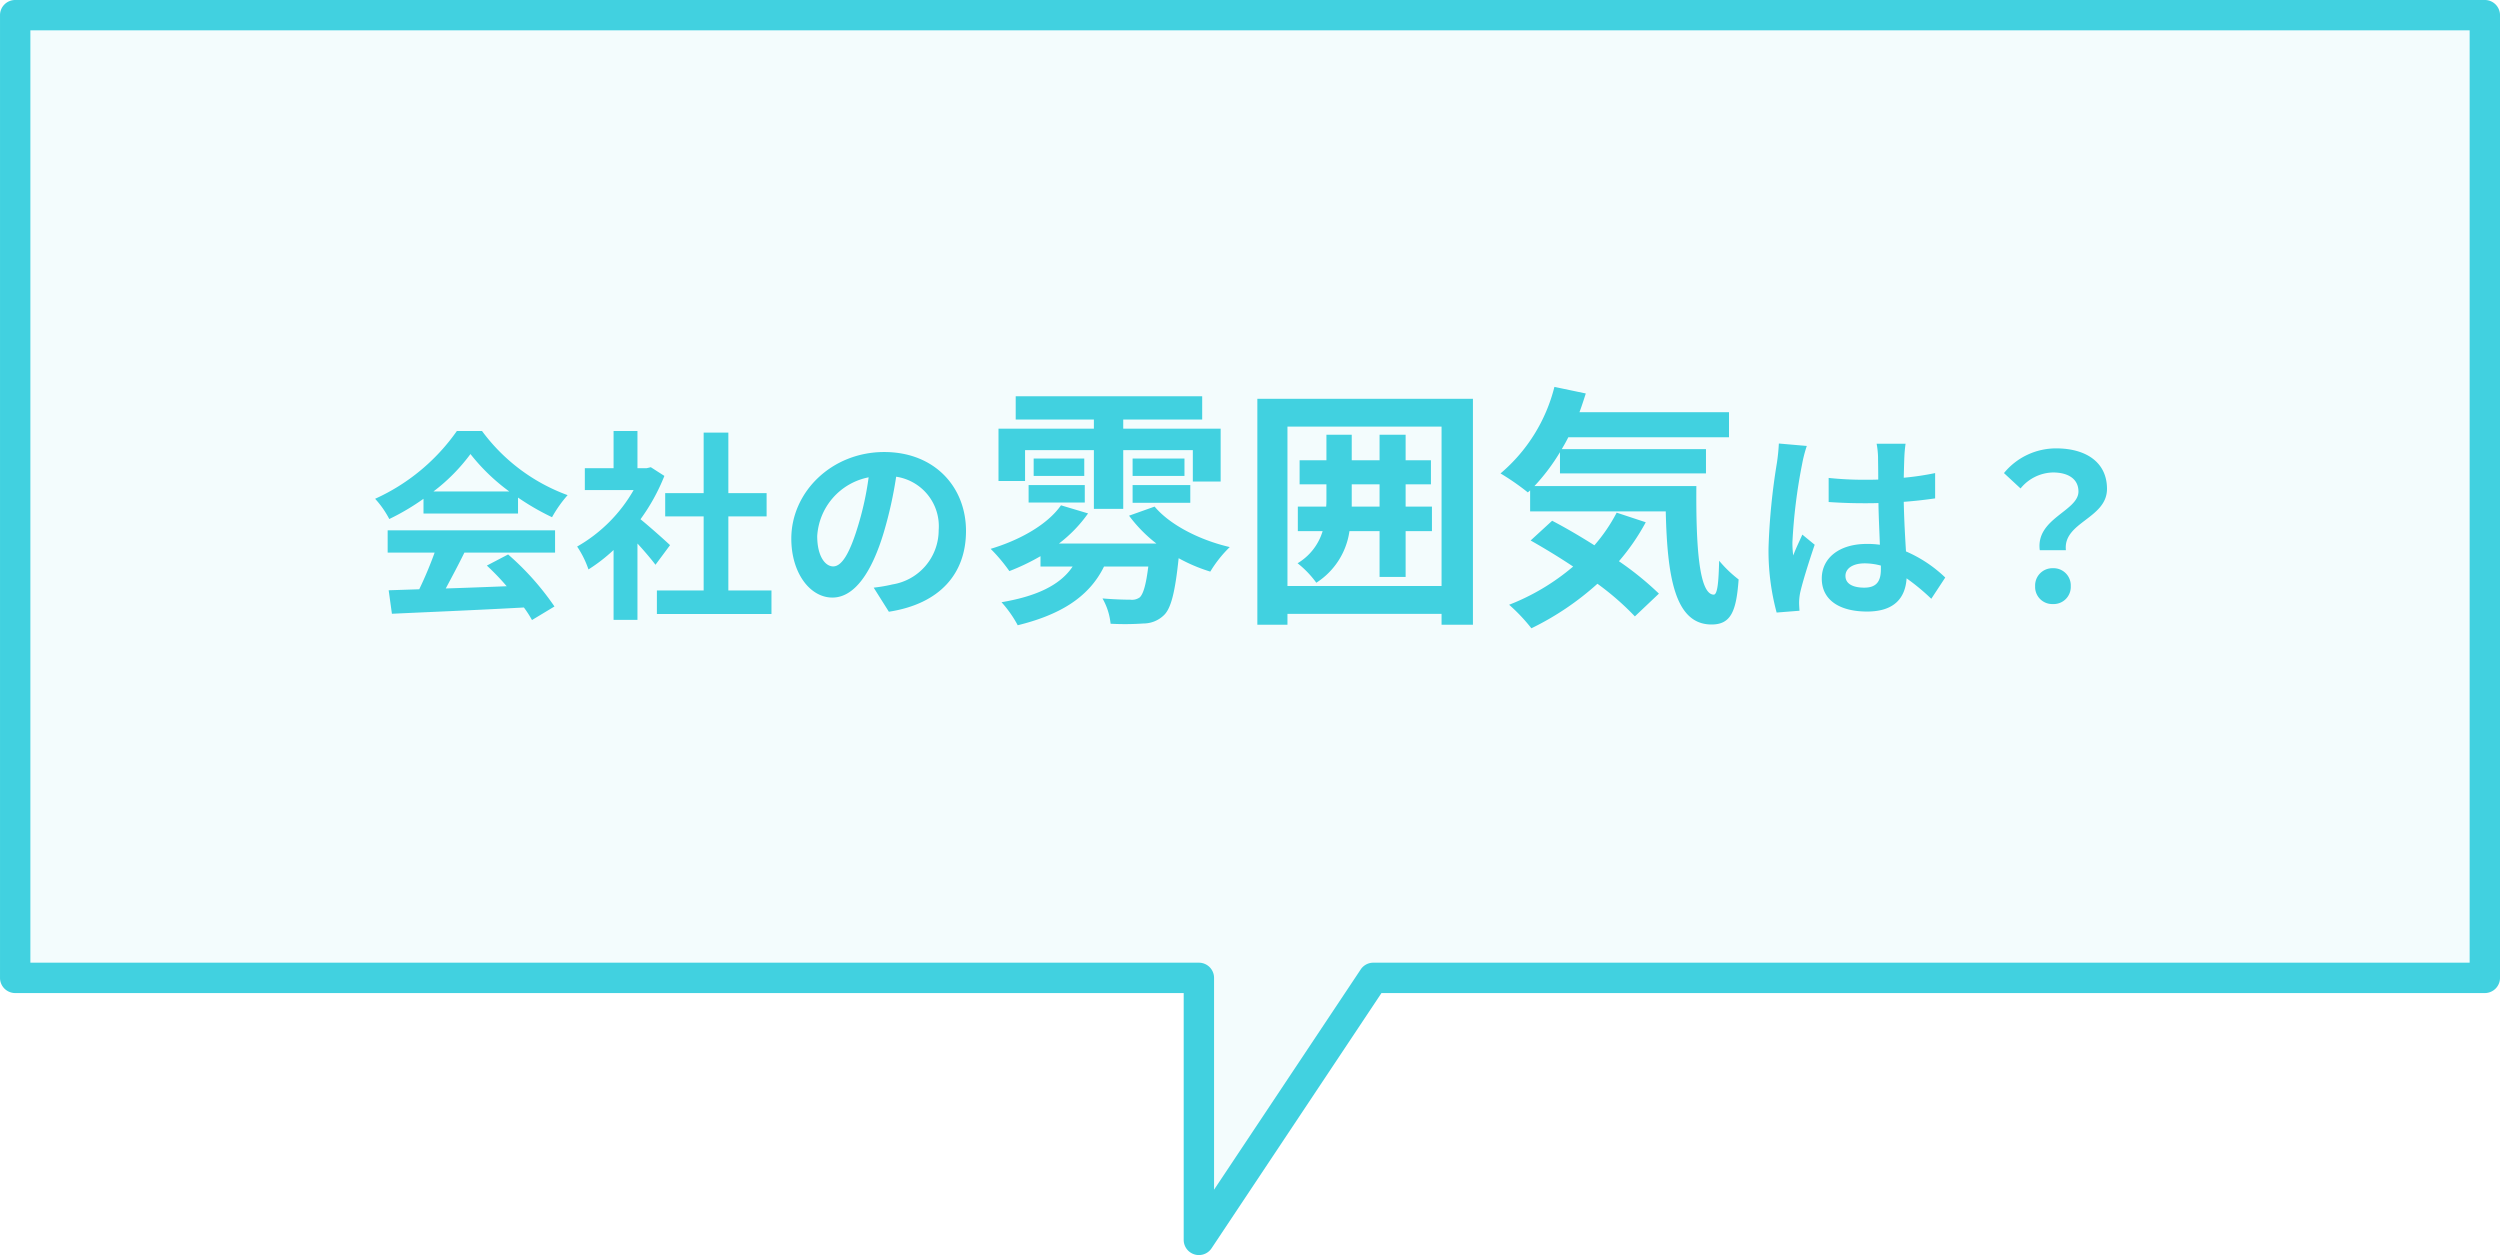 <svg xmlns="http://www.w3.org/2000/svg" width="247" height="124.001" viewBox="0 0 247 124.001">
  <g id="グループ_799" data-name="グループ 799" transform="translate(-701.499 -4012.5)">
    <path id="合体_18" data-name="合体 18" d="M137.948,95.114H21V0H265V95.114H155.184L137.948,121Z" transform="translate(682 4014)" fill="rgba(65,209,224,0.06)"/>
    <path id="合体_18_-_アウトライン" data-name="合体 18 - アウトライン" d="M137.948,122.5a1.5,1.5,0,0,1-1.5-1.5V96.614H21a1.5,1.5,0,0,1-1.5-1.5V0A1.5,1.5,0,0,1,21-1.5H265A1.5,1.5,0,0,1,266.5,0V95.114a1.5,1.5,0,0,1-1.5,1.5H155.988L139.2,121.832A1.5,1.5,0,0,1,137.948,122.5ZM22.5,93.614H137.948a1.5,1.5,0,0,1,1.5,1.5v20.927l14.488-21.759a1.5,1.5,0,0,1,1.249-.669H263.5V1.5H22.5Z" transform="translate(682 4014)" fill="#41d1e0"/>
    <path id="パス_15778" data-name="パス 15778" d="M6.32-10.94a18.176,18.176,0,0,0,3.66-3.7,19.464,19.464,0,0,0,3.84,3.7ZM5.34-8.76h9.34v-1.58A24.168,24.168,0,0,0,18.04-8.4a12.328,12.328,0,0,1,1.54-2.18,18.3,18.3,0,0,1-8.46-6.34H8.64a19.86,19.86,0,0,1-8.08,6.7,9.291,9.291,0,0,1,1.4,2,23.092,23.092,0,0,0,3.38-2ZM1.8-4.9H6.44A38.407,38.407,0,0,1,4.92-1.28l-3.02.1.32,2.32C5.62.98,10.56.78,15.26.52a10.6,10.6,0,0,1,.8,1.24L18.28.42A26.9,26.9,0,0,0,13.7-4.72l-2.1,1.1a23.838,23.838,0,0,1,1.96,2.04c-2.04.08-4.1.16-6.02.22C8.14-2.48,8.8-3.72,9.38-4.9h8.96V-7.1H1.8Zm27.9-.74c-.42-.4-1.96-1.78-2.92-2.56a19.412,19.412,0,0,0,2.36-4.28l-1.34-.86-.42.1h-.9v-3.68H24.12v3.68H21.28v2.16H26.1A14.939,14.939,0,0,1,20.52-5.5a9.533,9.533,0,0,1,1.12,2.26,16.55,16.55,0,0,0,2.48-1.92v6.9h2.36V-5.8c.68.74,1.36,1.54,1.78,2.1Zm5.76,4.48V-8.48h3.78v-2.3H35.46v-5.98H33.02v5.98h-3.8v2.3h3.8v7.32H28.4V1.16H39.72V-1.16ZM58.94-7.04c0-4.36-3.12-7.8-8.08-7.8-5.18,0-9.18,3.94-9.18,8.56,0,3.38,1.84,5.82,4.06,5.82,2.18,0,3.9-2.48,5.1-6.52a40.447,40.447,0,0,0,1.2-5.42,4.944,4.944,0,0,1,4.2,5.28,5.427,5.427,0,0,1-4.56,5.36,15.382,15.382,0,0,1-1.86.32L51.32.94C56.36.16,58.94-2.82,58.94-7.04Zm-14.7.5a6.3,6.3,0,0,1,5.08-5.8A30.02,30.02,0,0,1,48.26-7.5c-.82,2.7-1.6,3.96-2.44,3.96C45.04-3.54,44.24-4.52,44.24-6.54Zm20.535-8.485h6.8v5.8h2.9v-5.8H81.35v3.1H84.1V-17.15H74.475v-.9h7.8v-2.3H63.85v2.3h7.725v.9H62.15v5.175h2.625ZM75.4-9.825h5.7v-1.75H75.4Zm0-4.375v1.725h5.125V-14.2ZM65.125-9.85h5.55v-1.725h-5.55Zm.5-4.35v1.725h5V-14.2ZM75.05-8.55a14.026,14.026,0,0,0,2.7,2.75H68.125A13.468,13.468,0,0,0,71-8.775l-2.675-.8c-1.35,1.925-4.1,3.45-6.95,4.3a16.6,16.6,0,0,1,1.85,2.2A21.643,21.643,0,0,0,66.3-4.55v1.025h3.175C68.175-1.575,65.675-.55,62.45,0a11.389,11.389,0,0,1,1.6,2.275C68,1.3,71.025-.35,72.575-3.525H76.95C76.725-1.7,76.45-.8,76.1-.475a1.315,1.315,0,0,1-.925.225c-.5,0-1.6-.025-2.75-.125a6.235,6.235,0,0,1,.8,2.5,26.672,26.672,0,0,0,3.25-.025A2.9,2.9,0,0,0,78.5,1.275C79.2.6,79.6-1,79.95-4.35a16.288,16.288,0,0,0,3.125,1.325A12.088,12.088,0,0,1,85-5.45c-3.025-.7-5.95-2.225-7.425-4Zm22-.9v-2.2H99.8v2.2Zm7.925,0h-2.6v-2.2h2.5v-2.375h-2.5V-16.55H99.8v2.525H97.05V-16.55h-2.5v2.525H91.9v2.375h2.65v1.4c0,.275,0,.525-.025.8h-2.8v2.425h2.45A5.55,5.55,0,0,1,91.7-3.85a9.675,9.675,0,0,1,1.85,1.925,7.254,7.254,0,0,0,3.275-5.1H99.8V-2.5h2.575V-7.025h2.6ZM90.7-1.6V-17.35h15.225V-1.6ZM87.725-20.1V2.225H90.7V1.15h15.225V2.225h3.1V-20.1Zm35.5,11.25a16.356,16.356,0,0,1-2.2,3.225c-1.425-.9-2.875-1.75-4.175-2.425L114.725-6.1c1.325.75,2.775,1.625,4.2,2.575A22.127,22.127,0,0,1,112.6.25a17.382,17.382,0,0,1,2.2,2.325,27.984,27.984,0,0,0,6.525-4.4,26.837,26.837,0,0,1,3.7,3.225L127.4-.85a30.558,30.558,0,0,0-3.95-3.2A21.485,21.485,0,0,0,126.1-7.9ZM115.1-11.475a19.889,19.889,0,0,0,2.525-3.35v2.1H132.05v-2.4H117.8c.225-.375.45-.775.65-1.175h15.875v-2.475H119.55c.225-.6.425-1.225.625-1.85l-3.1-.65a16.429,16.429,0,0,1-5.325,8.55,24.5,24.5,0,0,1,2.7,1.875l.225-.2v2.075h13.4c.15,6.4.875,11.175,4.525,11.175,1.925,0,2.45-1.325,2.675-4.45A12.04,12.04,0,0,1,133.35-4.1c-.05,2.025-.15,3.325-.525,3.35-1.45,0-1.775-4.725-1.725-10.725ZM145.83-2.6c0-.76.76-1.24,1.9-1.24a6.175,6.175,0,0,1,1.6.22v.36c0,1.18-.42,1.82-1.64,1.82C146.63-1.44,145.83-1.78,145.83-2.6Zm5.94-13.06h-2.86a8.492,8.492,0,0,1,.14,1.32c0,.42.02,1.24.02,2.22-.46.02-.94.02-1.4.02a33.325,33.325,0,0,1-3.5-.18V-9.9c1.18.08,2.32.12,3.5.12.46,0,.94,0,1.42-.02.02,1.42.1,2.88.14,4.12a8.9,8.9,0,0,0-1.3-.08c-2.72,0-4.44,1.4-4.44,3.42,0,2.1,1.72,3.26,4.48,3.26,2.7,0,3.78-1.36,3.9-3.28a20.979,20.979,0,0,1,2.44,2.02l1.38-2.1a13.089,13.089,0,0,0-3.88-2.58c-.08-1.36-.18-2.96-.22-4.9,1.1-.08,2.14-.2,3.1-.34v-2.5a27.4,27.4,0,0,1-3.1.46c.02-.88.04-1.62.06-2.06A12.526,12.526,0,0,1,151.77-15.66Zm-9.76.22-2.76-.24a19.075,19.075,0,0,1-.2,1.96,63.338,63.338,0,0,0-.82,8.34,23.491,23.491,0,0,0,.8,6.4l2.26-.18c-.02-.28-.04-.62-.04-.82a5.582,5.582,0,0,1,.1-.94c.24-1.08.88-3.12,1.44-4.76l-1.22-1c-.3.68-.64,1.36-.9,2.06a9.451,9.451,0,0,1-.08-1.3,53.388,53.388,0,0,1,.96-7.74A12.985,12.985,0,0,1,142.01-15.44Zm23.02,10.3h2.58c-.3-2.78,4.06-3.12,4.06-6.06,0-2.66-2.12-4-5.02-4a6.654,6.654,0,0,0-5.16,2.44l1.64,1.52a4.24,4.24,0,0,1,3.2-1.58c1.56,0,2.52.68,2.52,1.88C168.85-9,164.61-8.28,165.03-5.14Zm1.3,5.32a1.691,1.691,0,0,0,1.76-1.76,1.7,1.7,0,0,0-1.76-1.78,1.707,1.707,0,0,0-1.76,1.78A1.691,1.691,0,0,0,166.33.18Z" transform="translate(738 4072)" fill="#41d1e0"/>
  </g>
</svg>
